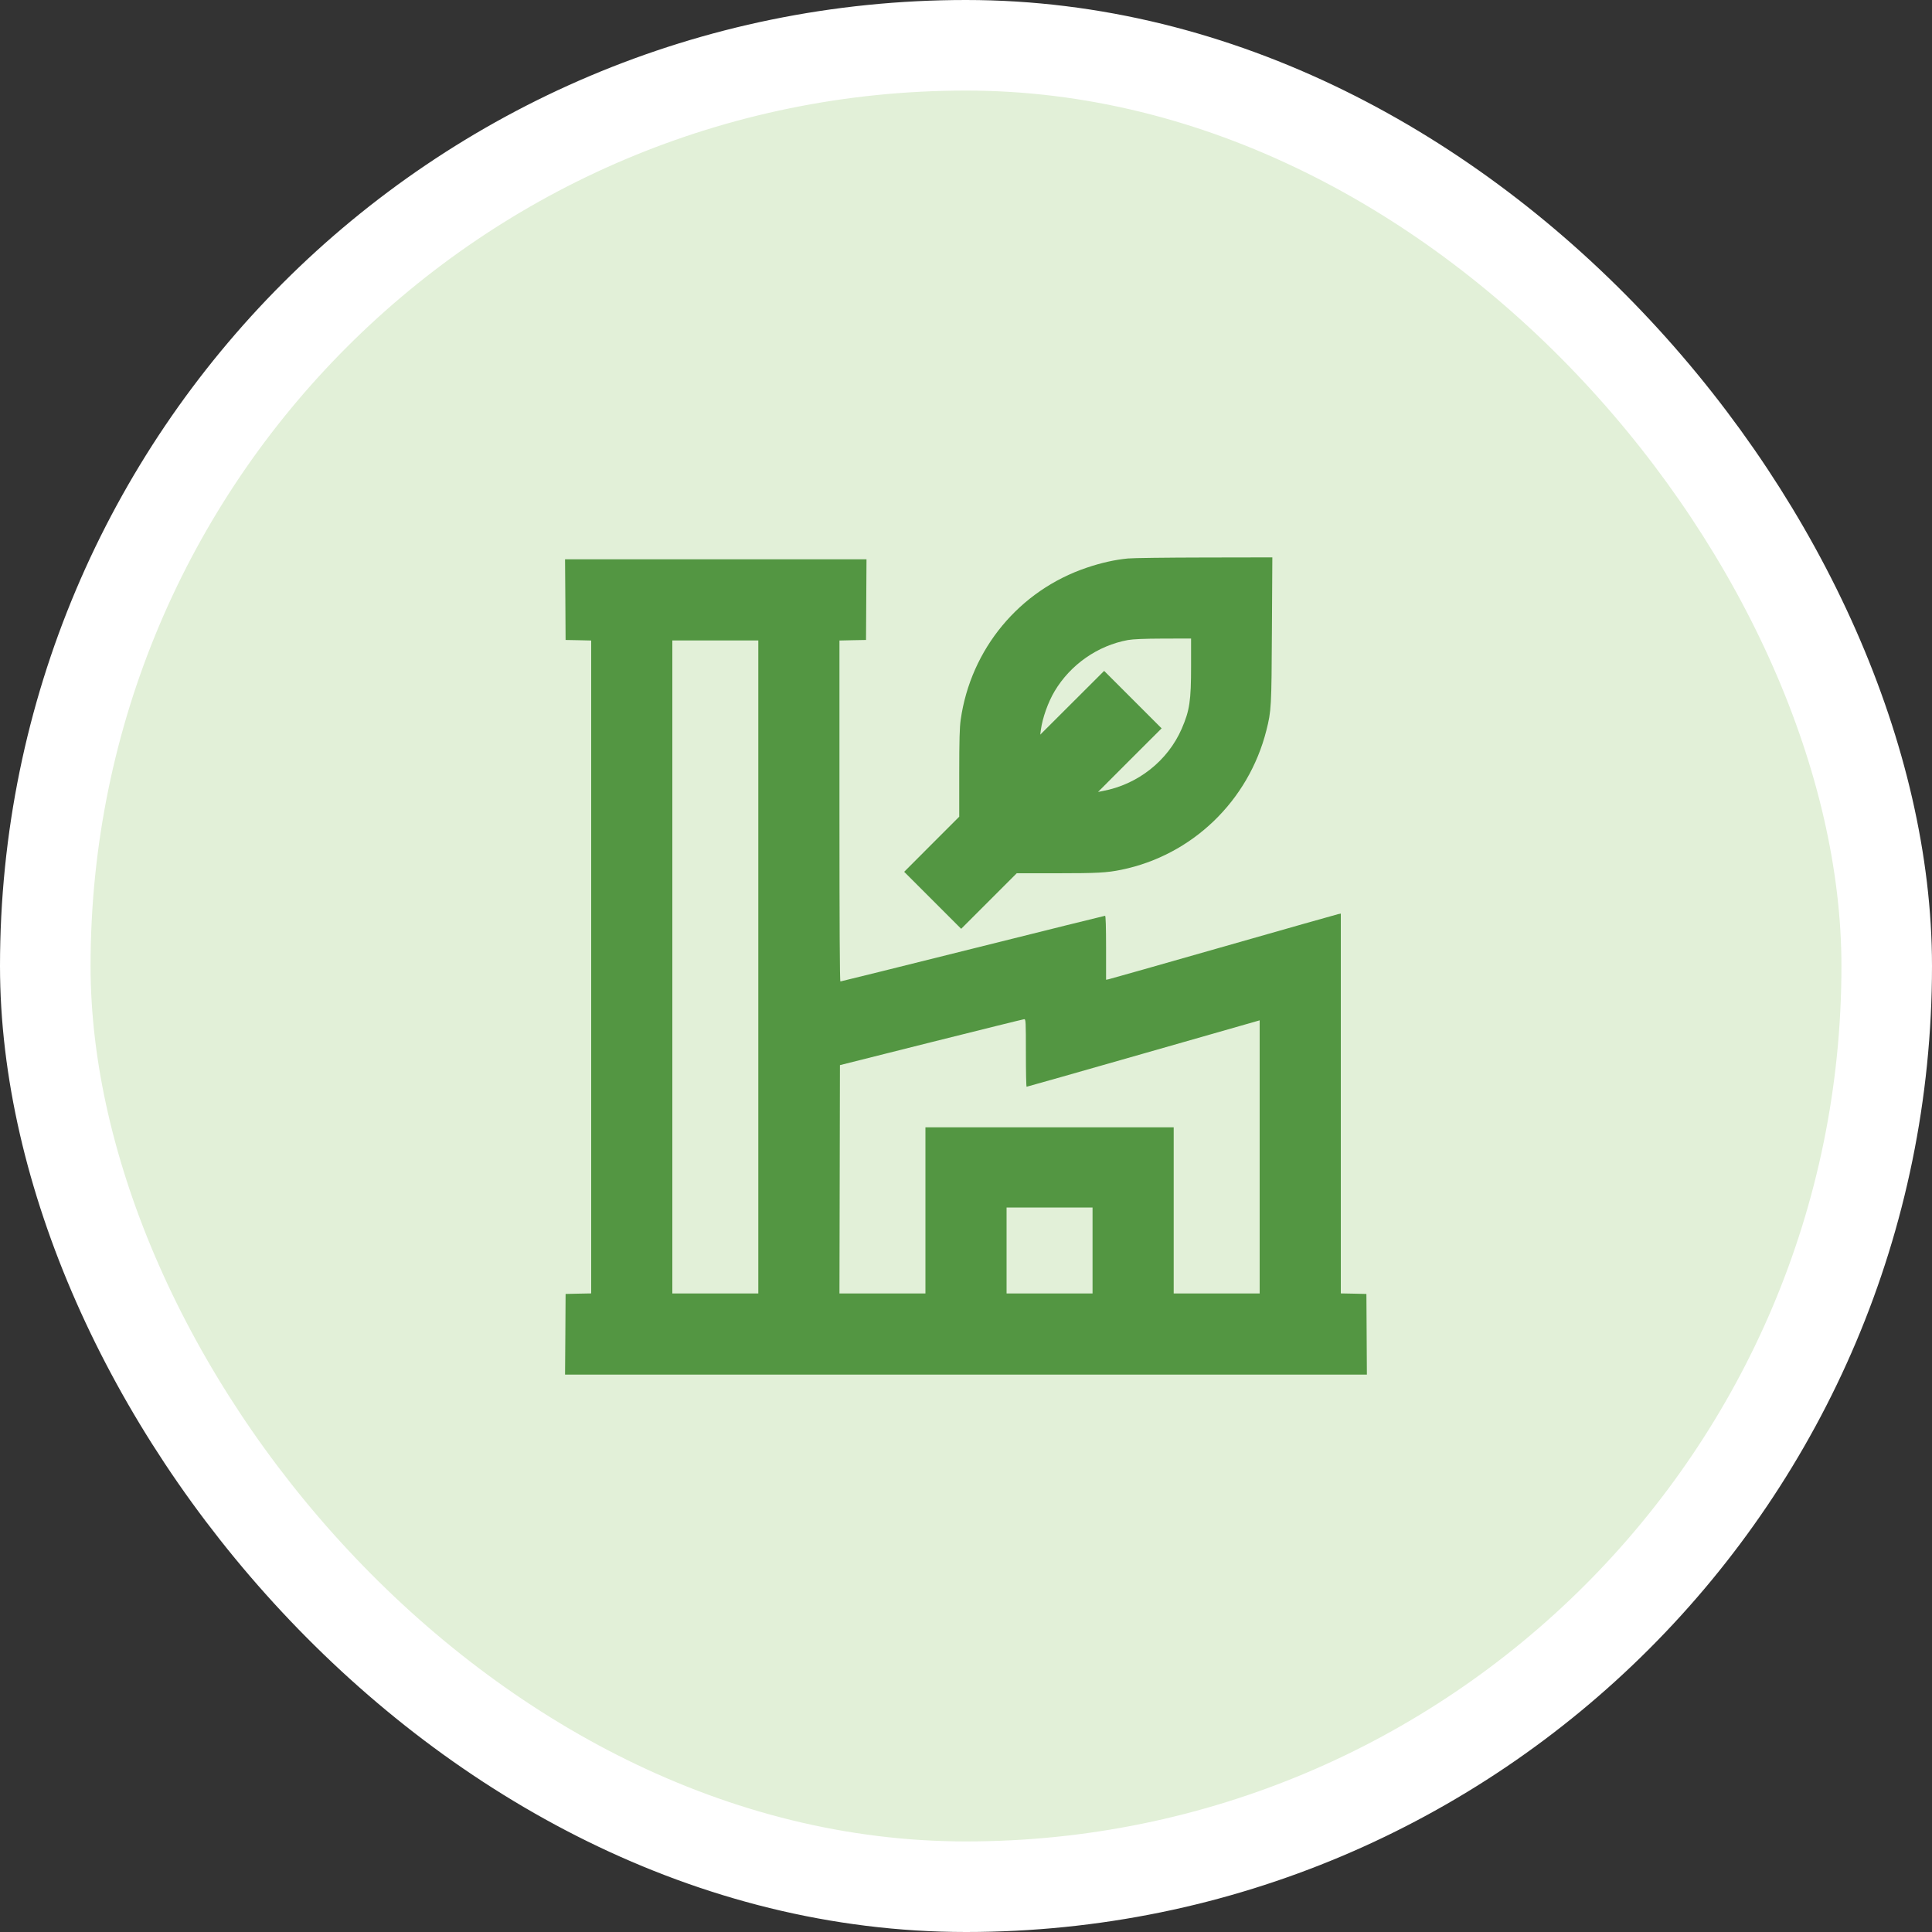 <svg width="32" height="32" viewBox="0 0 32 32" fill="none" xmlns="http://www.w3.org/2000/svg">
<rect x="0" y="0" width="32" height="32" fill="#333333" stroke="none"/>
<rect x="0.75" y="0.75" width="30.5" height="30.5" rx="15.25" fill="#E2F0D8"/>
<rect x="0.75" y="0.75" width="30.5" height="30.5" rx="15.25" stroke="white" stroke-width="1.5"/>
<path fill-rule="evenodd" clip-rule="evenodd" d="M18.684 9.25C18.47 9.27 18.237 9.322 18.002 9.402C16.884 9.778 16.078 10.75 15.912 11.922C15.894 12.048 15.888 12.261 15.888 12.807L15.888 13.527L15.432 13.983L14.976 14.44L15.448 14.912L15.92 15.384L16.38 14.924L16.84 14.464H17.512C18.172 14.464 18.335 14.455 18.573 14.406C19.745 14.166 20.679 13.268 20.975 12.098C21.057 11.772 21.06 11.718 21.067 10.436L21.074 9.232L19.949 9.234C19.33 9.235 18.761 9.242 18.684 9.25ZM9.364 9.932L9.368 10.6L9.58 10.604L9.792 10.609V16.016V21.423L9.58 21.427L9.368 21.432L9.364 22.1L9.359 22.768H16H22.64L22.636 22.1L22.632 21.432L22.42 21.427L22.208 21.423V18.277V15.132L22.164 15.141C22.14 15.146 21.285 15.388 20.264 15.68C19.243 15.972 18.388 16.214 18.364 16.219L18.32 16.228V15.698C18.32 15.353 18.314 15.168 18.304 15.168C18.295 15.168 17.308 15.413 16.112 15.712C14.915 16.011 13.929 16.256 13.92 16.256C13.909 16.256 13.904 15.315 13.904 13.432V10.609L14.124 10.604L14.344 10.6L14.348 9.932L14.352 9.264H11.856H9.359L9.364 9.932ZM18.682 10.601C18.183 10.692 17.731 11.007 17.468 11.448C17.36 11.629 17.267 11.89 17.24 12.088L17.23 12.168L17.759 11.64L18.288 11.112L18.764 11.588L19.24 12.064L18.713 12.59L18.187 13.117L18.263 13.102C18.845 12.994 19.341 12.603 19.573 12.07C19.704 11.767 19.728 11.612 19.728 11.028L19.728 10.576L19.268 10.577C18.946 10.578 18.77 10.586 18.682 10.601ZM11.136 16.016V21.424H11.848H12.56V16.016V10.608H11.848H11.136V16.016ZM15.424 17.262L13.912 17.642L13.908 19.533L13.904 21.424H14.616H15.328V20.048V18.672H17.384H19.44V20.048V21.424H20.152H20.864V19.162V16.9L18.94 17.45C17.882 17.753 17.01 18 17.004 18C16.997 18 16.992 17.748 16.992 17.44C16.992 16.917 16.99 16.88 16.964 16.881C16.948 16.882 16.255 17.054 15.424 17.262ZM16.672 20.712V21.424H17.384H18.096V20.712V20H17.384H16.672V20.712Z" fill="#539642"/>
</svg>
